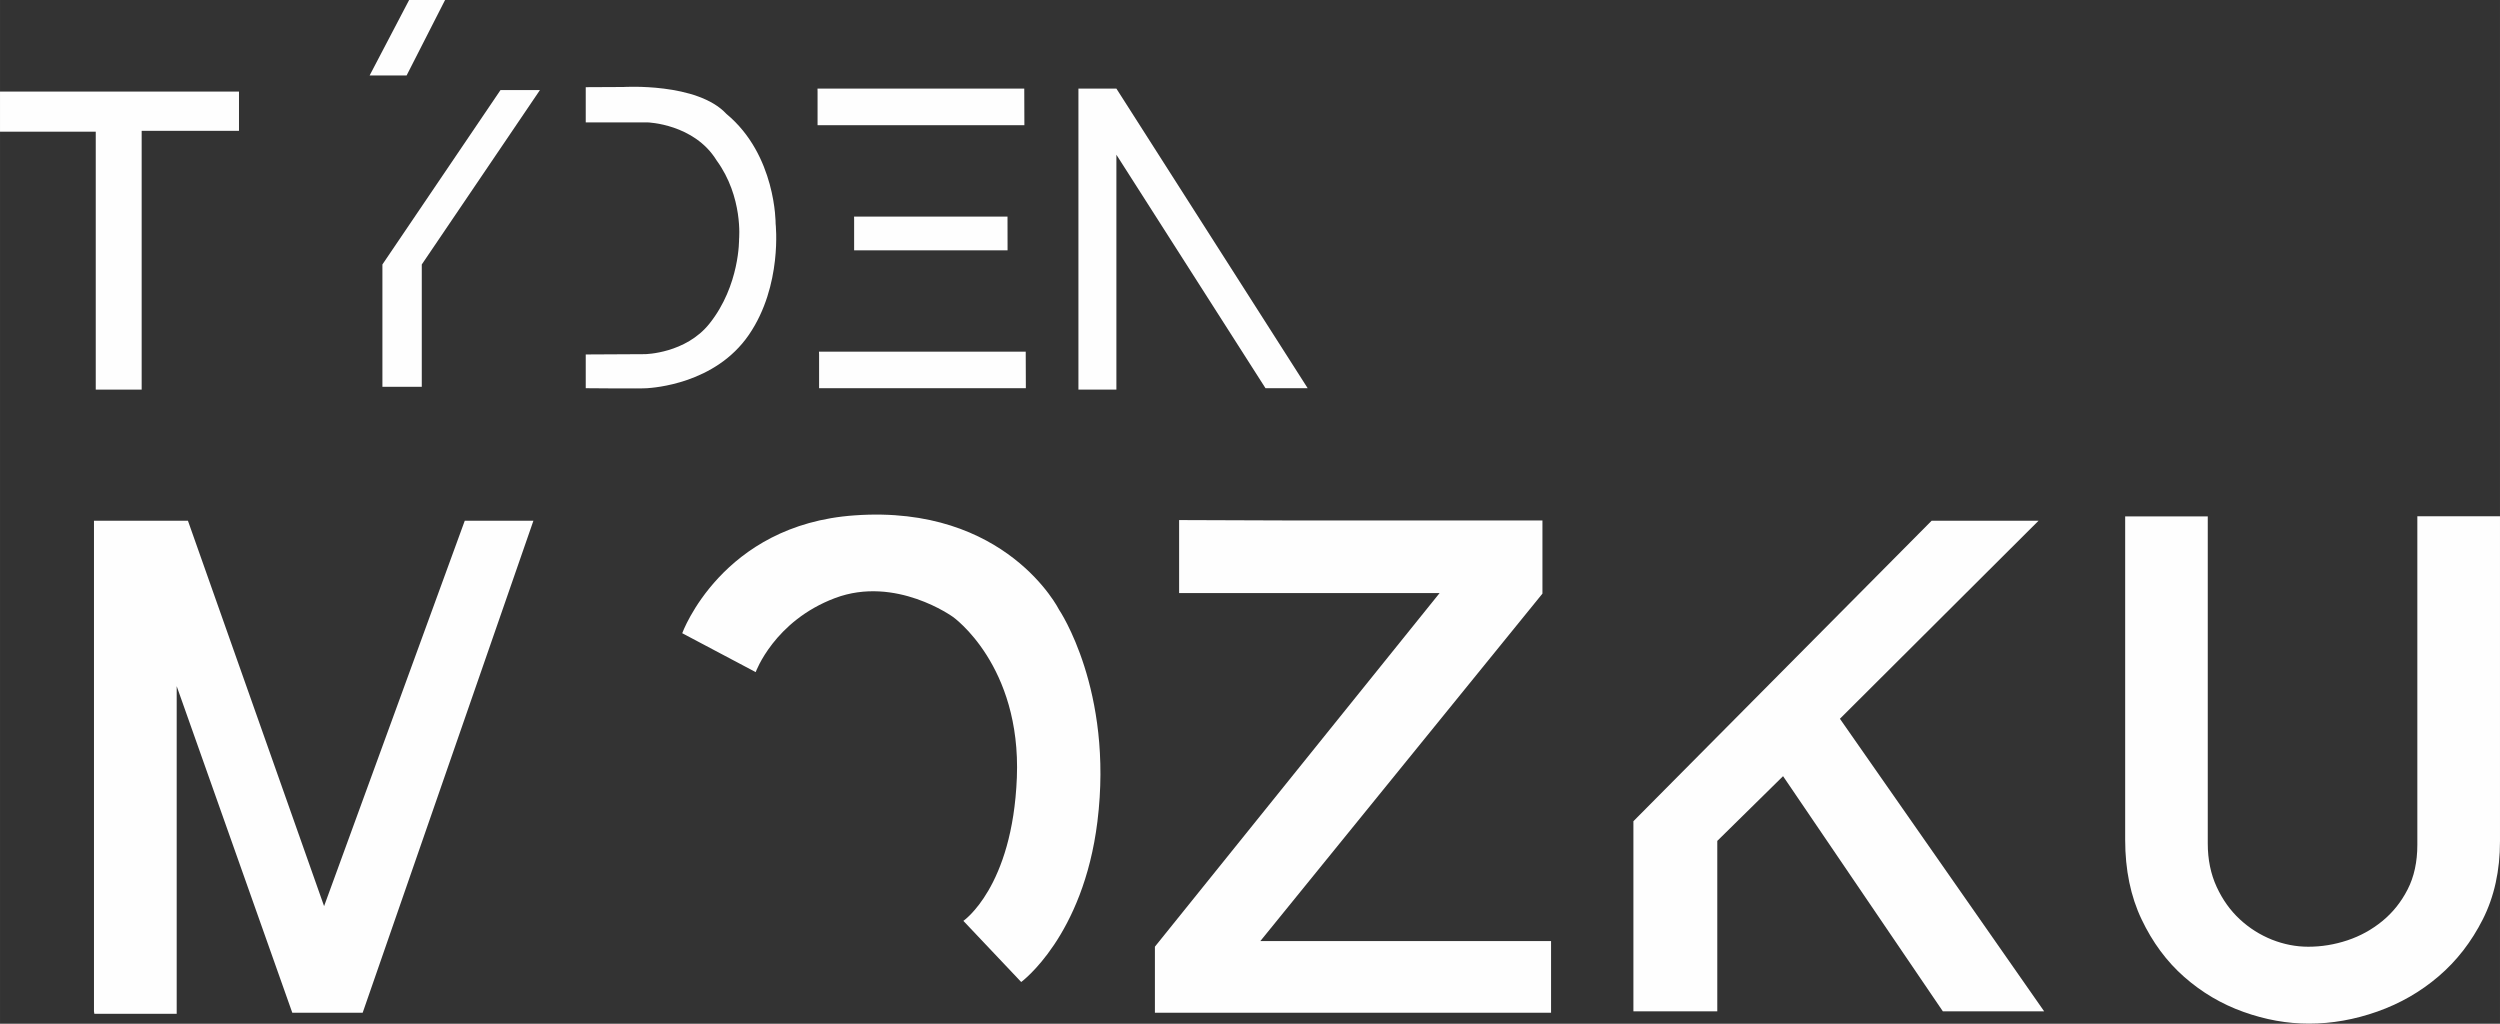 <?xml version="1.0" encoding="UTF-8"?>
<!DOCTYPE svg PUBLIC "-//W3C//DTD SVG 1.1//EN" "http://www.w3.org/Graphics/SVG/1.1/DTD/svg11.dtd">
<!-- Creator: CorelDRAW 2019 (64-Bit) -->
<svg xmlns="http://www.w3.org/2000/svg" xml:space="preserve" width="24.559mm" height="10.057mm" version="1.1" style="shape-rendering:geometricPrecision; text-rendering:geometricPrecision; image-rendering:optimizeQuality; fill-rule:evenodd; clip-rule:evenodd"
viewBox="0 0 408.93 167.46"
 xmlns:xlink="http://www.w3.org/1999/xlink">
 <rect x="0" y="0" width="408.93" height="167.46" fill="#333333" stroke="none"/>
 <defs>
  <style type="text/css">
   <![CDATA[
    .fil0 {fill:#FEFEFE;fill-rule:nonzero}
   ]]>
  </style>
 </defs>
 <g id="Vrstva_x0020_1">
  <g id="_2768373849152">
   <path class="fil0" d="M95.81 14.26l6.17 -0.03c0,0 12.07,-0.75 16.84,4.4 8.15,6.75 8.05,17.95 8.05,17.95 0,0 1.15,10.12 -4.37,18.18 -5.52,8.06 -15.66,8.66 -16.63,8.74 -0.97,0.09 -10.06,0 -10.06,0l0 -5.52 9.7 -0.05c0,0 6.64,-0.09 10.55,-5.01 4.97,-6.25 4.83,-13.8 4.83,-13.8 0,0 0.69,-6.9 -3.68,-12.89 -3.68,-5.98 -11.28,-6.21 -11.28,-6.21l-10.12 0 0 -5.75z"/>
   <polygon class="fil0" points="176.4,63.73 182.61,63.73 182.61,25.31 207,63.5 213.9,63.5 182.61,14.49 176.4,14.49 "/>
   <polygon class="fil0" points="15.37,165.43 15.37,85.18 30.74,85.18 53.01,148.22 76.02,85.18 87.25,85.18 59.32,165.66 47.81,165.66 28.9,112.24 28.9,165.83 15.43,165.83 "/>
   <polygon class="fil0" points="253.71,165.66 188.91,165.66 188.91,154.85 235.48,97.01 192.87,97.01 192.87,85.07 212.82,85.14 245.05,85.13 245.05,85.13 252.3,85.13 252.3,97.01 252.3,97.1 206.16,153.93 253.71,153.93 "/>
   <polygon class="fil0" points="334.37,165.43 317.8,165.43 291.66,126.96 280.9,137.55 280.9,165.43 267.18,165.43 267.18,134.33 315.96,85.18 333.45,85.18 300.96,117.57 "/>
   <path class="fil0" d="M347.62 84.46l0 52.92c0,4.89 0.89,9.23 2.68,12.99 1.79,3.77 4.12,6.92 6.99,9.44 2.88,2.53 6.1,4.43 9.68,5.71 3.57,1.28 7.15,1.92 10.72,1.92 3.73,0 7.46,-0.66 11.19,-1.98 3.73,-1.32 7.07,-3.24 10.02,-5.77 2.95,-2.52 5.36,-5.63 7.23,-9.33 1.86,-3.69 2.8,-7.94 2.8,-12.76l0 -53.15 -13.52 0 0 53.74c0,2.8 -0.53,5.23 -1.58,7.28 -1.05,2.06 -2.43,3.79 -4.14,5.19 -1.71,1.4 -3.61,2.45 -5.71,3.15 -2.1,0.7 -4.24,1.05 -6.41,1.05 -2.02,0 -4,-0.39 -5.95,-1.16 -1.94,-0.78 -3.69,-1.88 -5.24,-3.32 -1.56,-1.44 -2.82,-3.2 -3.79,-5.3 -0.97,-2.1 -1.46,-4.47 -1.46,-7.11l0 -53.5 -13.52 0z"/>
   <polygon class="fil0" points="-0,14.98 -0,21.54 15.66,21.54 15.66,63.73 23.17,63.73 23.17,21.4 39.09,21.4 39.09,14.98 "/>
   <path class="fil0" d="M111.58 103.57l12.03 6.37c0,0 3.01,-8.37 13,-12.12 9.91,-3.71 19.28,3.1 19.28,3.1 0,0 11.16,7.87 10.44,26.27 -0.71,17.96 -8.75,23.44 -8.75,23.44l9.46 10c0,0 10.15,-7.43 12.47,-26.27 2.65,-21.49 -6.28,-34.63 -6.28,-34.63 0,0 -8.58,-17.2 -33.43,-15.43 -21.76,1.5 -28.21,19.28 -28.21,19.28z"/>
   <polygon class="fil0" points="133.72,14.49 167.54,14.49 167.56,20.48 133.73,20.48 133.73,14.96 "/>
   <polygon class="fil0" points="133.96,57.52 167.78,57.52 167.8,63.5 133.98,63.5 133.98,57.98 "/>
   <polygon class="fil0" points="139.7,35.43 164.8,35.43 164.81,40.95 139.71,40.95 139.71,35.86 "/>
   <polygon class="fil0" points="62.55,43.26 62.55,63.27 68.99,63.27 68.99,43.26 88.32,14.73 81.87,14.73 "/>
   <polygon class="fil0" points="60.46,12.34 66.51,12.34 72.8,0 66.92,0 "/>
  </g>
 </g>
</svg>
